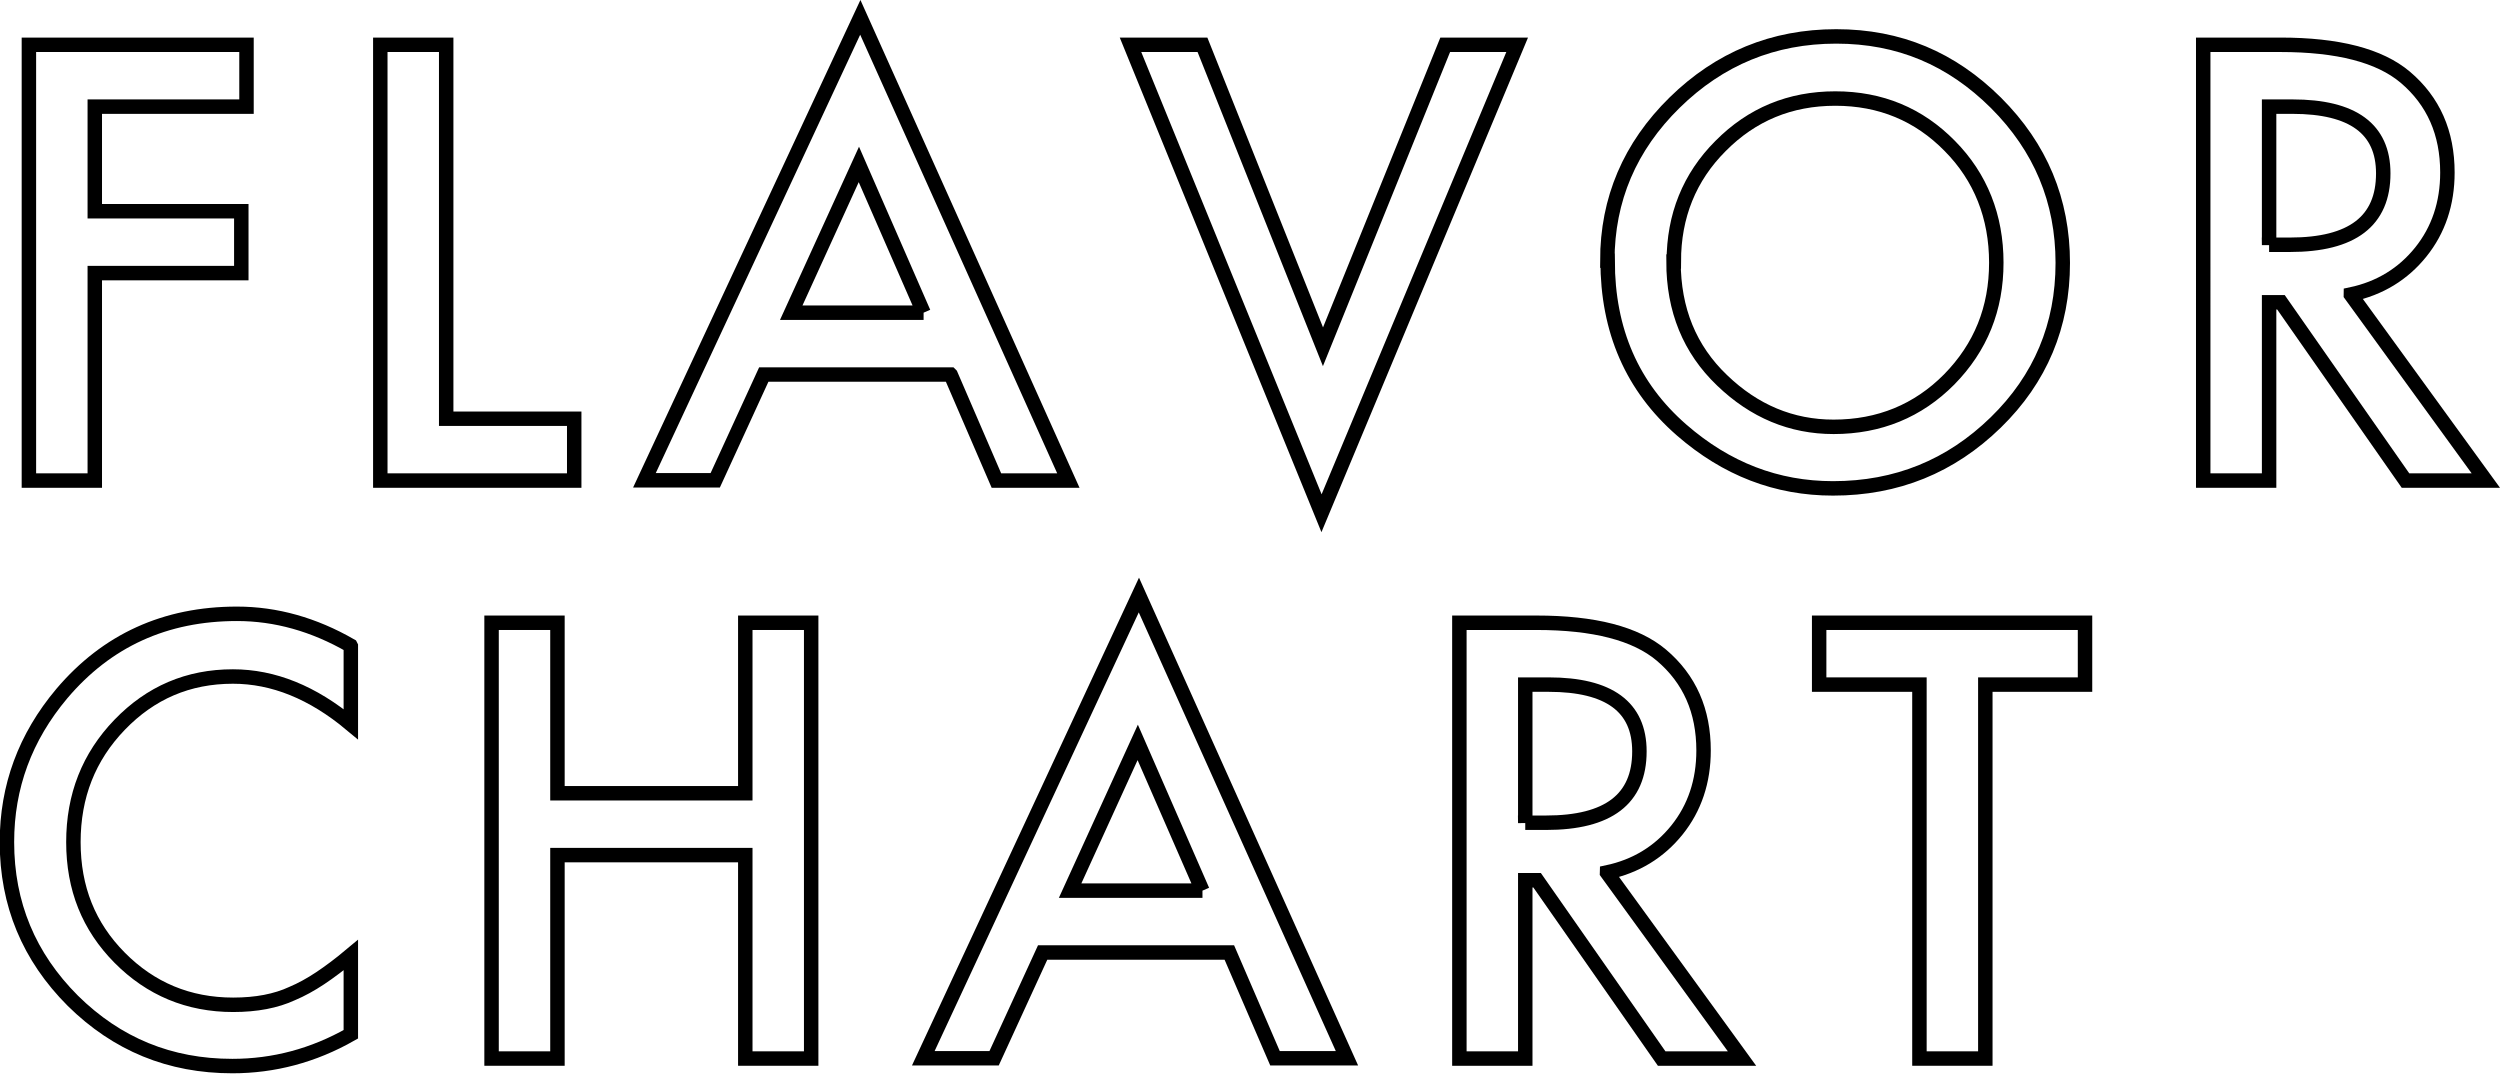 <?xml version="1.0" encoding="UTF-8"?><svg id="_レイヤー_2" xmlns="http://www.w3.org/2000/svg" viewBox="0 0 86.51 37.15"><defs><style>.cls-1{fill:none;stroke:#000;stroke-width:.5px;}</style></defs><g id="design"><path class="cls-1" d="m8.53,3.69H3.28v3.62h5.07v2.14H3.28v7.18H1V1.55h7.53v2.14Z"/><path class="cls-1" d="m15.44,1.55v12.94h4.43v2.14h-6.71V1.55h2.28Z"/><path class="cls-1" d="m32.89,12.96h-6.46l-1.68,3.66h-2.45L29.77.6l7.2,16.03h-2.49l-1.58-3.66Zm-.93-2.14l-2.24-5.13-2.34,5.13h4.58Z"/><path class="cls-1" d="m41.61,1.55l4.17,10.45,4.23-10.45h2.49l-6.77,16.21L39.12,1.55h2.49Z"/><path class="cls-1" d="m55.62,9.02c0-2.12.78-3.95,2.33-5.47,1.55-1.52,3.41-2.29,5.59-2.29s3.99.77,5.53,2.3c1.54,1.54,2.31,3.38,2.31,5.54s-.77,4.01-2.32,5.52c-1.56,1.52-3.43,2.28-5.63,2.28-1.95,0-3.69-.67-5.24-2.02-1.71-1.49-2.56-3.44-2.56-5.86Zm2.29.03c0,1.67.56,3.04,1.68,4.11,1.11,1.07,2.4,1.61,3.86,1.61,1.58,0,2.92-.55,4-1.64,1.09-1.11,1.63-2.45,1.63-4.04s-.54-2.96-1.61-4.04c-1.07-1.09-2.39-1.64-3.96-1.64s-2.89.55-3.97,1.64c-1.08,1.08-1.62,2.42-1.62,4Z"/><path class="cls-1" d="m81.35,10.2l4.67,6.43h-2.78l-4.31-6.17h-.41v6.17h-2.28V1.55h2.67c1.99,0,3.43.37,4.32,1.12.98.83,1.46,1.93,1.46,3.3,0,1.07-.31,1.99-.92,2.75s-1.42,1.26-2.42,1.47Zm-2.83-1.73h.72c2.16,0,3.23-.82,3.23-2.47,0-1.54-1.05-2.31-3.14-2.31h-.81v4.79Z"/><path class="cls-1" d="m12.14,22.36v2.7c-1.32-1.1-2.68-1.65-4.08-1.65-1.55,0-2.85.56-3.92,1.67-1.07,1.11-1.6,2.46-1.6,4.06s.53,2.92,1.6,4,2.38,1.63,3.93,1.63c.8,0,1.48-.13,2.04-.39.31-.13.64-.31.97-.53s.69-.49,1.06-.8v2.74c-1.3.74-2.67,1.1-4.1,1.1-2.16,0-3.99-.75-5.52-2.26-1.52-1.52-2.28-3.35-2.28-5.49,0-1.92.63-3.63,1.9-5.14,1.56-1.84,3.58-2.76,6.06-2.76,1.35,0,2.66.37,3.93,1.1Z"/><path class="cls-1" d="m19.29,27.45h6.5v-5.9h2.28v15.08h-2.28v-7.04h-6.5v7.04h-2.28v-15.08h2.28v5.9Z"/><path class="cls-1" d="m42.54,32.96h-6.46l-1.68,3.66h-2.45l7.46-16.03,7.2,16.03h-2.49l-1.58-3.66Zm-.93-2.14l-2.24-5.13-2.34,5.13h4.58Z"/><path class="cls-1" d="m55.61,30.2l4.67,6.43h-2.78l-4.31-6.17h-.41v6.17h-2.28v-15.08h2.67c1.99,0,3.43.37,4.32,1.12.98.83,1.46,1.93,1.46,3.3,0,1.07-.31,1.99-.92,2.75s-1.42,1.26-2.42,1.47Zm-2.83-1.73h.72c2.16,0,3.23-.82,3.23-2.47,0-1.54-1.05-2.31-3.14-2.31h-.81v4.79Z"/><path class="cls-1" d="m68.7,23.69v12.94h-2.28v-12.94h-3.47v-2.14h9.2v2.14h-3.46Z"/></g></svg>